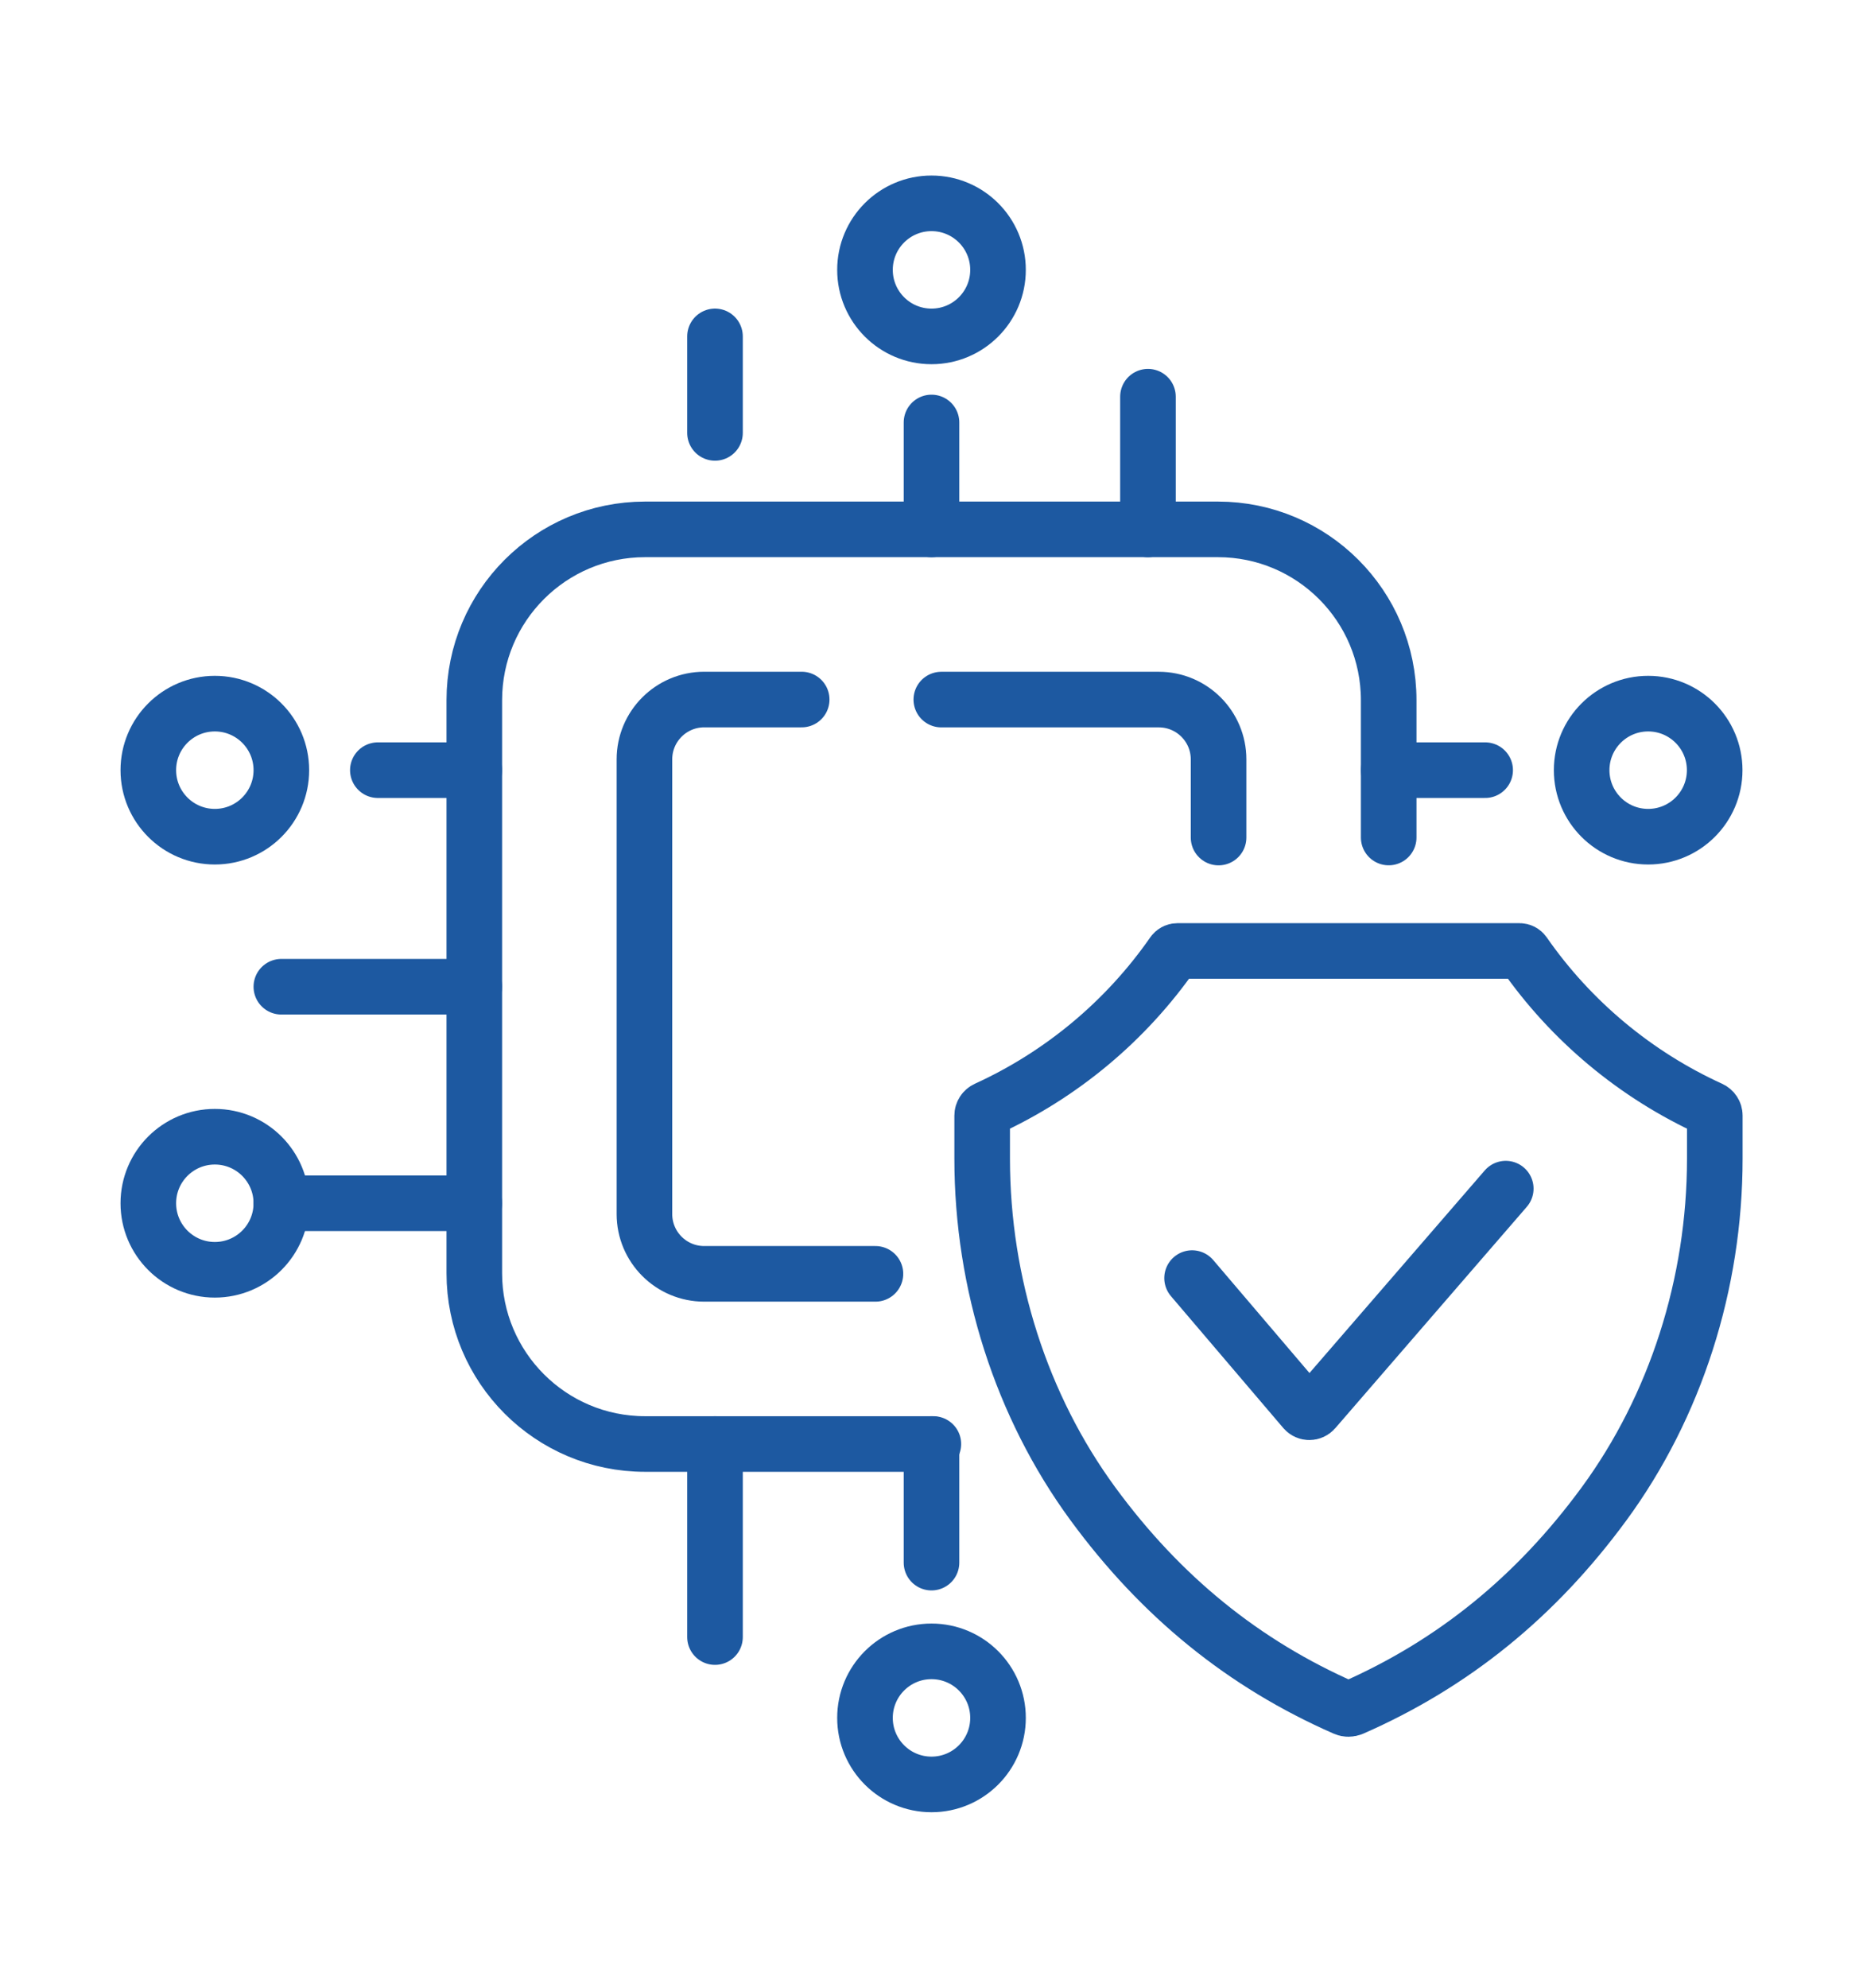 <svg xmlns="http://www.w3.org/2000/svg" id="Layer_1" data-name="Layer 1" viewBox="0 0 469.14 500.42"><defs><style>      .cls-1 {        fill: none;        stroke: #1d59a1;        stroke-linecap: round;        stroke-linejoin: round;        stroke-width: 14px;      }    </style></defs><g><path class="cls-1" d="M235.04,363.53h-72.6c-23.75,0-43-19.25-43-43v-144.26c0-23.75,19.25-43,43-43h144.26c23.75,0,43,19.25,43,43v34.57"></path><g><line class="cls-1" x1="180.05" y1="108.98" x2="180.05" y2="84.69"></line><line class="cls-1" x1="234.57" y1="133.28" x2="234.57" y2="106.36"></line><line class="cls-1" x1="289.08" y1="133.28" x2="289.08" y2="99.87"></line></g><line class="cls-1" x1="349.7" y1="193.89" x2="373.99" y2="193.89"></line><g><line class="cls-1" x1="234.57" y1="393.39" x2="234.57" y2="363.53"></line><line class="cls-1" x1="180.05" y1="363.53" x2="180.05" y2="412.13"></line></g><g><line class="cls-1" x1="119.44" y1="302.92" x2="70.85" y2="302.92"></line><line class="cls-1" x1="119.44" y1="248.41" x2="70.85" y2="248.41"></line><line class="cls-1" x1="119.44" y1="193.89" x2="95.15" y2="193.89"></line></g><path class="cls-1" d="M220.45,320.69h-43.12c-8.31,0-15.05-6.74-15.05-15.05v-114.48c0-8.31,6.74-15.05,15.05-15.05h24.55"></path><path class="cls-1" d="M237.04,176.12h54.77c8.31,0,15.05,6.74,15.05,15.05v19.68"></path><path class="cls-1" d="M234.57,51.19c9.25,0,16.75,7.5,16.75,16.75s-7.5,16.75-16.75,16.75-16.75-7.5-16.75-16.75,7.5-16.75,16.75-16.75Z"></path><path class="cls-1" d="M54.1,286.17c9.25,0,16.75,7.5,16.75,16.75s-7.5,16.75-16.75,16.75-16.75-7.5-16.75-16.75,7.5-16.75,16.75-16.75Z"></path><path class="cls-1" d="M54.1,177.14c9.25,0,16.75,7.5,16.75,16.75s-7.5,16.75-16.75,16.75-16.75-7.5-16.75-16.75,7.5-16.75,16.75-16.75Z"></path><circle class="cls-1" cx="234.57" cy="432.48" r="16.75"></circle><path class="cls-1" d="M415.04,177.14c9.25,0,16.75,7.5,16.75,16.75s-7.5,16.75-16.75,16.75-16.75-7.5-16.75-16.75,7.5-16.75,16.75-16.75Z"></path></g><g><path class="cls-1" d="M379.18,299.24l-48.23,55.73c-.65.75-1.81.75-2.46,0l-28.3-33.21"></path><path class="cls-1" d="M340.44,430.04c-.56.25-1.21.25-1.77,0-25.46-11.15-46.32-28.08-63.47-51.47-17.97-24.52-27.87-55.37-27.87-86.89v-10.83c0-.71.42-1.35,1.07-1.65,18.83-8.59,35.14-22.16,47-39.22.25-.35.65-.57,1.08-.57h86.19c.43,0,.83.21,1.08.57,11.86,17.06,28.17,30.64,47,39.22.65.3,1.07.93,1.07,1.65v10.83c0,31.52-9.9,62.37-27.87,86.89-17.15,23.39-38.01,40.32-63.47,51.47Z"></path></g></svg>
